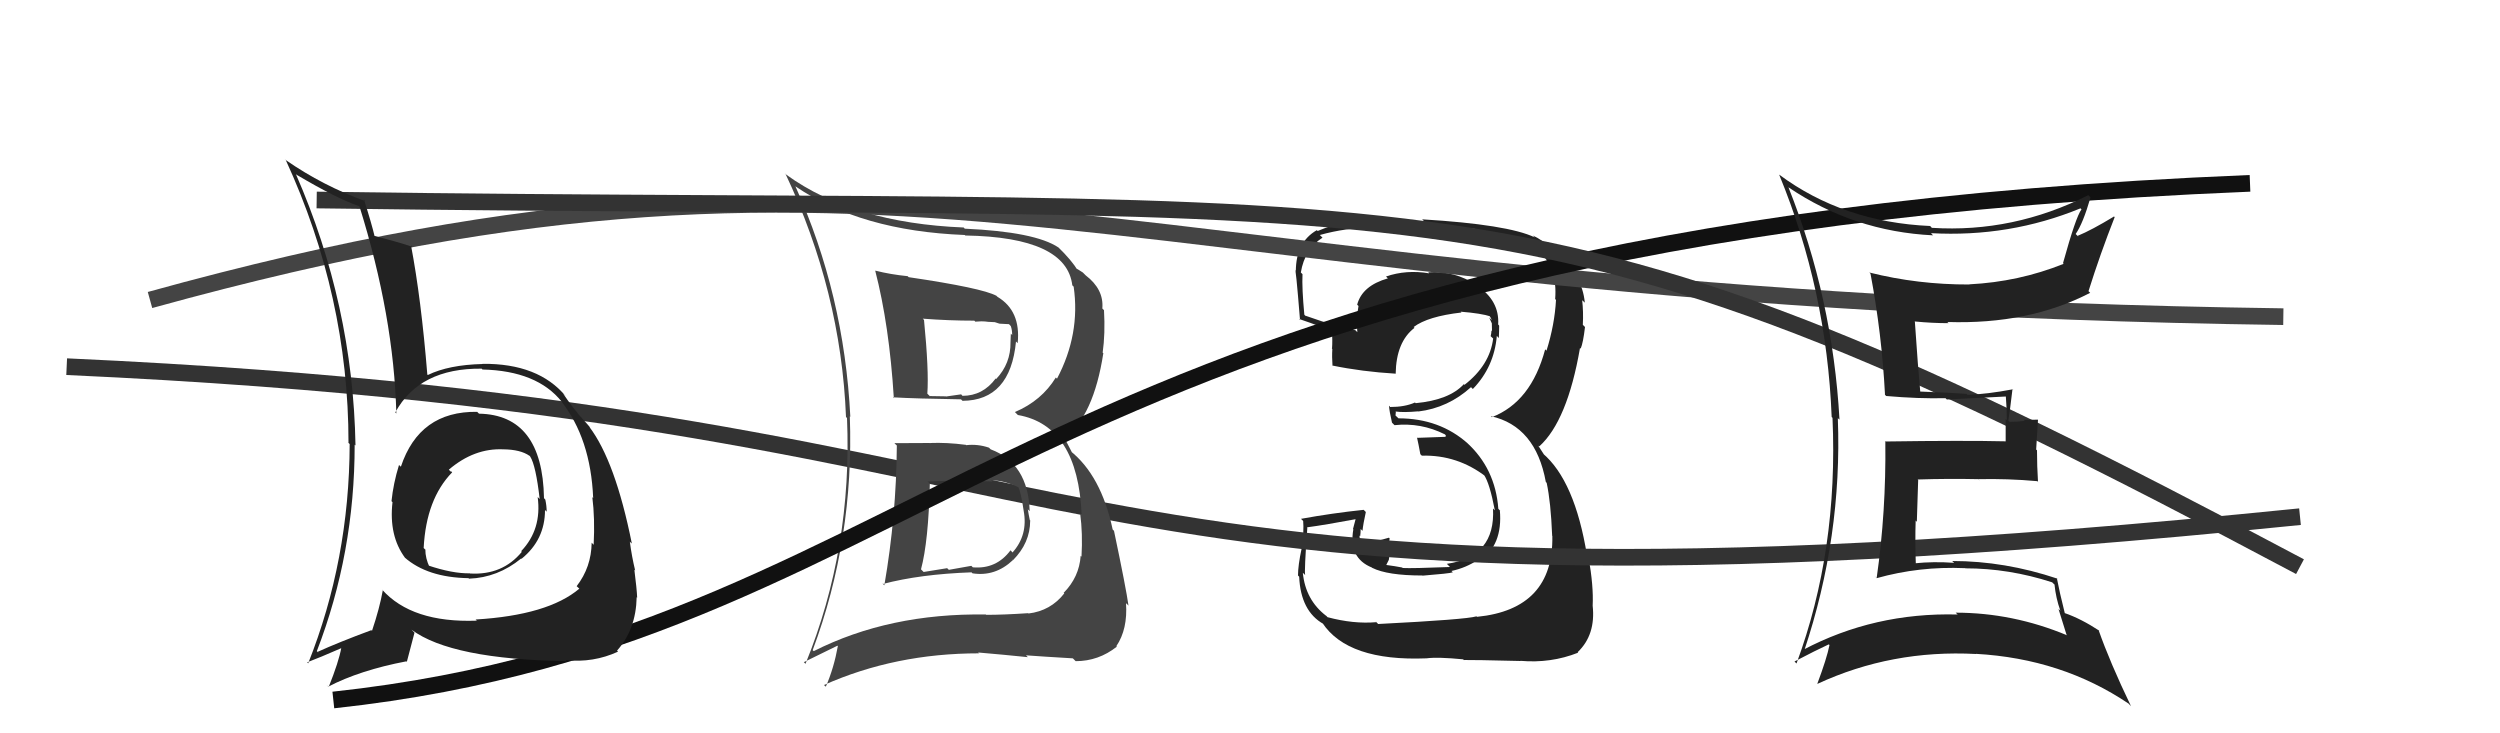 <svg xmlns="http://www.w3.org/2000/svg" width="150" height="44" viewBox="0,0,150,44"><path fill="#222" d="M82.58 37.33L82.52 37.27L82.59 37.33Q81.21 37.45 79.65 37.03L79.58 36.95L79.57 36.95Q78.33 36.00 78.17 34.37L78.25 34.44L78.31 34.51Q78.25 34.29 78.44 31.66L78.43 31.66L78.42 31.64Q79.49 31.50 81.51 31.12L81.38 30.98L81.18 31.74L81.20 31.76Q80.90 33.48 82.31 34.05L82.36 34.10L82.33 34.07Q83.25 34.53 85.34 34.53L85.24 34.43L85.35 34.54Q86.98 34.41 87.17 34.34L87.04 34.21L87.08 34.26Q87.97 34.07 88.69 33.58L88.77 33.66L88.77 33.66Q90.18 32.71 89.99 30.61L90.03 30.66L89.90 30.53Q89.72 28.10 87.99 26.54L87.98 26.53L88.08 26.62Q86.38 25.10 83.91 25.10L83.73 24.93L83.75 24.72L83.73 24.69Q84.21 24.76 85.09 24.68L85.04 24.63L85.10 24.69Q86.89 24.47 88.26 23.23L88.29 23.26L88.37 23.34Q89.65 22.02 89.81 20.15L89.87 20.22L89.93 20.28Q89.95 19.88 89.95 19.54L89.92 19.50L89.89 19.47Q89.98 18.04 88.61 17.13L88.63 17.14L88.58 17.10Q87.29 16.23 85.69 16.34L85.85 16.50L85.75 16.40Q84.38 16.17 83.16 16.59L83.27 16.70L83.28 16.70Q81.73 17.14 81.43 18.28L81.45 18.30L81.51 18.36Q81.36 19.17 81.44 19.93L81.30 19.79L81.32 19.81Q80.38 19.67 78.32 18.94L78.38 19.01L78.26 18.88Q78.11 17.29 78.15 16.45L78.08 16.38L78.05 16.35Q78.28 14.95 79.35 14.26L79.33 14.24L79.19 14.10Q80.76 13.66 82.36 13.66L82.34 13.64L82.22 13.52Q85.38 13.47 88.54 13.74L88.66 13.87L88.64 13.85Q93.61 14.18 93.31 17.94L93.37 18.01L93.36 17.99Q93.28 19.48 92.79 21.04L92.88 21.13L92.71 20.96Q91.87 24.12 89.51 25.03L89.61 25.13L89.45 24.97Q92.14 25.57 92.75 28.92L92.75 28.92L92.80 28.97Q93.05 30.13 93.13 32.15L93.14 32.16L93.14 32.16Q93.22 36.55 88.62 37.01L88.63 37.02L88.59 36.98Q87.98 37.17 82.69 37.44ZM87.88 39.66L87.91 39.69L87.82 39.60Q88.38 39.59 91.23 39.66L91.22 39.65L91.22 39.65Q93.05 39.81 94.69 39.16L94.60 39.07L94.66 39.13Q95.75 38.09 95.56 36.34L95.70 36.48L95.56 36.34Q95.62 35.17 95.31 33.42L95.33 33.44L95.22 33.33Q94.49 28.83 92.55 27.19L92.65 27.29L92.32 26.78L92.32 26.74L92.36 26.78Q94.04 25.26 94.80 20.88L94.86 20.94L94.84 20.92Q94.99 20.57 95.10 19.62L94.91 19.43L94.97 19.49Q95.01 18.69 94.93 18.01L94.95 18.03L95.09 18.16Q94.92 16.47 93.63 15.79L93.59 15.75L93.50 15.74L93.47 15.70Q93.11 14.66 91.97 14.13L92.04 14.20L92.08 14.24Q90.47 13.47 85.33 13.16L85.34 13.17L85.46 13.29Q83.80 13.23 82.20 13.23L82.13 13.16L82.04 13.07Q80.59 13.22 79.06 13.86L78.94 13.74L79.01 13.81Q77.75 14.53 77.75 16.28L77.72 16.25L77.70 16.23Q77.73 15.84 78.00 19.19L78.01 19.21L77.95 19.14Q78.28 19.24 79.92 19.85L80.01 19.95L79.91 19.85Q79.96 20.43 79.92 20.93L79.89 20.89L79.94 20.94Q79.91 21.41 79.95 21.95L79.92 21.91L79.93 21.93Q81.72 22.30 83.73 22.42L83.73 22.42L83.74 22.43Q83.77 20.51 84.87 19.67L84.81 19.61L84.82 19.62Q85.67 18.98 87.69 18.75L87.59 18.66L87.63 18.70Q88.88 18.80 89.45 18.99L89.37 18.92L89.30 18.84Q89.47 19.09 89.51 19.21L89.35 19.05L89.51 19.40L89.52 19.86L89.49 19.83Q89.48 20.01 89.44 20.17L89.48 20.21L89.59 20.31Q89.39 21.91 87.87 23.09L87.99 23.21L87.83 23.05Q86.96 24.00 84.94 24.19L84.93 24.18L84.90 24.15Q84.29 24.42 83.41 24.42L83.39 24.39L83.34 24.34Q83.36 24.67 83.52 25.36L83.52 25.36L83.67 25.51Q85.25 25.34 86.69 26.06L86.75 26.12L86.73 26.21L85.04 26.27L85.02 26.25Q85.11 26.64 85.22 27.25L85.31 27.34L85.31 27.34Q87.45 27.28 89.17 28.61L89.20 28.64L89.03 28.48Q89.38 28.98 89.69 30.62L89.55 30.48L89.58 30.51Q89.74 33.41 86.81 33.83L86.82 33.84L87.00 34.02Q84.73 34.11 84.16 34.08L84.31 34.22L84.13 34.05Q83.72 33.97 83.19 33.90L83.18 33.89L83.33 33.59L83.40 33.08L83.33 32.60L83.38 32.31L83.34 32.26Q82.54 32.49 81.74 32.69L81.65 32.59L81.65 32.59Q81.57 32.32 81.57 32.13L81.62 32.18L81.61 32.17Q81.64 31.97 81.64 31.74L81.69 31.79L81.75 31.85Q81.79 31.44 81.95 30.72L81.78 30.55L81.82 30.59Q79.92 30.79 78.06 31.13L78.07 31.14L78.19 31.26Q78.24 31.81 78.12 32.93L78.11 32.92L78.10 32.90Q77.88 33.92 77.88 34.53L77.87 34.52L77.95 34.60Q78.04 36.67 79.41 37.44L79.31 37.33L79.34 37.37Q80.87 39.69 85.59 39.50L85.56 39.47L85.59 39.50Q86.26 39.41 87.79 39.56Z"/><path d="M9 18 C56 5,65 18,137 19" stroke="#444" fill="none"/><path d="M4 22 C70 25,59 39,138 31" stroke="#333" fill="none"/><path fill="#444" d="M53.68 26.61L53.82 26.74L53.81 26.74Q53.78 30.97 53.06 35.12L52.91 34.97L52.97 35.04Q55.20 34.45 58.29 34.34L58.38 34.43L58.35 34.40Q59.71 34.61 60.77 33.61L60.69 33.52L60.78 33.61Q61.81 32.57 61.81 31.24L61.87 31.29L61.79 31.21Q61.71 30.83 61.67 30.56L61.69 30.58L61.78 30.67Q61.69 27.80 59.44 26.96L59.42 26.94L59.34 26.86Q58.66 26.63 57.97 26.71L57.97 26.71L57.95 26.69Q56.82 26.54 55.79 26.58L55.85 26.65L55.78 26.58Q54.70 26.59 53.67 26.59ZM52.41 16.12L52.57 16.28L52.51 16.23Q53.36 19.51 53.63 23.89L53.61 23.87L53.58 23.84Q54.99 23.92 57.66 23.96L57.84 24.14L57.75 24.05Q60.62 24.03 60.96 20.49L61.09 20.62L61.06 20.59Q61.26 18.65 59.85 17.81L59.71 17.68L59.79 17.75Q58.93 17.28 54.52 16.63L54.50 16.61L54.46 16.57Q53.44 16.47 52.53 16.24ZM48.93 39.18L48.86 39.10L48.76 39.01Q51.25 32.36 50.99 24.98L51.15 25.14L51.02 25.01Q50.65 17.64 47.72 11.17L47.82 11.27L47.74 11.19Q51.66 13.86 57.89 14.10L57.79 14.01L57.92 14.13Q64.00 14.23 64.34 17.13L64.34 17.12L64.42 17.20Q64.83 20.05 63.42 22.72L63.26 22.56L63.35 22.65Q62.50 24.04 60.90 24.72L60.89 24.72L61.07 24.90Q64.67 25.53 64.90 30.90L64.88 30.88L64.81 30.81Q64.97 32.00 64.89 33.40L64.96 33.47L64.84 33.35Q64.75 34.63 63.82 35.57L63.97 35.71L63.86 35.60Q63.04 36.65 61.71 36.81L61.73 36.83L61.69 36.79Q60.23 36.89 59.17 36.89L59.18 36.90L59.15 36.87Q53.35 36.78 48.82 39.07ZM61.71 39.47L61.56 39.32L61.56 39.32Q62.50 39.39 64.36 39.50L64.38 39.51L64.54 39.67Q65.91 39.67 67.01 38.80L66.95 38.73L66.98 38.77Q67.67 37.75 67.56 36.19L67.75 36.37L67.71 36.34Q67.57 35.32 66.84 31.85L66.87 31.88L66.76 31.77Q66.07 28.52 64.20 27.04L64.33 27.17L63.87 26.28L63.87 26.29Q65.62 24.96 66.20 21.19L66.23 21.22L66.16 21.16Q66.32 20.02 66.24 18.61L66.26 18.63L66.14 18.51Q66.24 17.36 65.14 16.52L65.02 16.40L64.97 16.35Q64.63 16.12 64.52 16.09L64.69 16.26L64.69 16.26Q64.29 15.60 63.46 14.80L63.50 14.84L63.51 14.85Q62.11 13.91 57.88 13.72L57.86 13.69L57.82 13.65Q51.19 13.38 47.19 10.49L47.08 10.38L47.12 10.41Q50.46 17.48 50.76 25.02L50.85 25.11L50.82 25.07Q51.15 32.90 48.33 39.83L48.23 39.73L50.25 38.74L50.27 38.77Q50.04 40.06 49.55 41.20L49.49 41.15L49.44 41.10Q53.71 39.20 58.74 39.20L58.83 39.30L58.69 39.15Q60.22 39.28 61.67 39.43ZM59.57 28.91L59.51 28.86L59.47 28.82Q60.27 28.82 61.18 29.27L61.13 29.23L61.09 29.19Q61.27 29.59 61.42 30.65L61.40 30.63L61.42 30.65Q61.69 32.10 60.75 33.15L60.70 33.09L60.63 33.02Q59.78 34.16 58.37 34.04L58.28 33.95L56.93 34.19L56.83 34.09Q56.14 34.20 55.41 34.32L55.45 34.35L55.26 34.16Q55.71 32.48 55.79 29.02L55.75 28.98L55.66 28.89Q56.35 28.86 57.60 28.82L57.59 28.81L57.61 28.82Q58.94 28.86 59.55 28.89ZM58.48 19.26L58.52 19.30L58.88 19.28L58.88 19.28Q59.10 19.28 59.29 19.31L59.29 19.31L59.69 19.33L59.97 19.42L60.54 19.45L60.65 19.57Q60.73 19.80 60.73 20.10L60.65 20.02L60.63 20.54L60.63 20.53Q60.65 21.81 59.77 22.74L59.87 22.84L59.74 22.71Q58.97 23.75 57.75 23.75L57.73 23.73L57.67 23.66Q56.76 23.79 56.76 23.79L56.65 23.68L56.75 23.78Q55.44 23.76 55.78 23.76L55.69 23.67L55.64 23.62Q55.74 22.24 55.44 19.19L55.39 19.15L55.37 19.12Q56.93 19.24 58.46 19.24Z"/><path d="M20 42 C57 38,61 14,135 11" stroke="#111" fill="none"/><path d="M19 12 C89 13,91 9,138 34" stroke="#333" fill="none"/><path fill="#222" d="M107.45 11.37L107.28 11.20L107.31 11.24Q111.23 13.89 115.98 14.12L116.01 14.15L115.86 13.99Q120.57 14.25 124.83 12.50L124.76 12.43L124.89 12.56Q124.55 13.01 123.78 15.79L123.75 15.76L123.82 15.83Q121.13 16.91 118.16 17.06L118.15 17.05L118.17 17.07Q115.06 17.08 112.16 16.35L112.18 16.37L112.23 16.42Q112.91 20.03 113.10 23.68L113.08 23.67L113.17 23.76Q115.13 23.93 116.73 23.89L116.73 23.89L116.81 23.97Q117.96 23.91 120.36 23.79L120.26 23.69L120.35 23.78Q120.41 24.52 120.41 25.21L120.34 25.14L120.34 26.47L120.35 26.48Q117.89 26.42 113.09 26.49L113.16 26.56L113.12 26.52Q113.17 30.69 112.60 34.68L112.46 34.54L112.60 34.69Q115.16 33.97 117.90 34.09L117.90 34.08L117.92 34.10Q120.54 34.10 123.13 34.94L123.23 35.04L123.27 35.07Q123.35 35.88 123.62 36.64L123.51 36.54L123.99 38.08L124.03 38.12Q120.77 36.76 117.34 36.76L117.49 36.90L117.45 36.87Q112.45 36.74 108.19 38.99L108.32 39.13L108.25 39.05Q110.54 32.21 110.27 25.09L110.36 25.17L110.37 25.18Q109.96 17.88 107.30 11.22ZM107.73 39.75L107.74 39.76L107.67 39.69Q108.97 39.01 109.73 38.66L109.71 38.65L109.77 38.70Q109.61 39.50 109.04 41.02L109.07 41.05L109.05 41.03Q113.50 38.97 118.56 39.24L118.69 39.37L118.55 39.23Q123.72 39.52 127.72 42.22L127.79 42.30L127.86 42.37Q126.59 39.73 125.91 37.79L125.93 37.81L125.97 37.85Q124.86 37.12 123.87 36.78L123.94 36.85L123.89 36.80Q123.56 35.48 123.41 34.68L123.36 34.63L123.45 34.72Q120.29 33.66 117.13 33.66L117.10 33.63L117.25 33.77Q116.01 33.68 114.87 33.80L114.86 33.78L114.95 33.88Q114.90 32.45 114.94 31.23L115.01 31.31L115.09 28.80L115.06 28.77Q116.91 28.71 118.70 28.75L118.81 28.86L118.69 28.75Q120.45 28.71 122.24 28.87L122.39 29.01L122.28 28.91Q122.22 27.97 122.22 27.02L122.17 26.97L122.28 25.18L121.42 25.19L121.48 25.25Q121.05 25.31 120.59 25.31L120.65 25.38L120.50 25.23Q120.60 24.63 120.75 23.34L120.82 23.41L120.76 23.36Q119.23 23.65 118.05 23.69L118.01 23.65L117.99 23.63Q116.98 23.56 115.15 23.49L115.14 23.48L115.22 23.56Q115.08 22.09 114.89 19.27L114.91 19.29L114.91 19.29Q115.93 19.39 116.92 19.39L116.91 19.38L116.84 19.32Q121.72 19.48 125.41 17.57L125.33 17.49L125.31 17.47Q126.01 15.24 126.88 13.03L126.81 12.95L126.84 12.99Q125.49 13.81 124.66 14.15L124.72 14.22L124.54 14.04Q124.98 13.41 125.43 11.85L125.35 11.76L125.30 11.71Q120.79 13.98 115.92 13.67L115.91 13.67L115.81 13.56Q110.59 13.33 106.74 10.47L106.75 10.48L106.75 10.48Q109.60 17.40 109.90 25.02L109.99 25.11L109.95 25.07Q110.30 33.03 107.79 39.81Z"/><path fill="#222" d="M28.72 24.80L28.58 24.66L28.63 24.71Q25.16 24.66 24.05 28.01L24.06 28.01L23.94 27.90Q23.60 29.00 23.49 30.07L23.61 30.19L23.55 30.13Q23.32 32.15 24.31 33.48L24.39 33.56L24.27 33.44Q25.64 34.65 28.11 34.69L28.18 34.76L28.14 34.72Q29.86 34.66 31.27 33.51L31.44 33.68L31.29 33.53Q32.70 32.39 32.70 30.60L32.82 30.72L32.80 30.70Q32.80 30.36 32.72 29.98L32.73 29.99L32.64 29.89Q32.55 24.89 28.74 24.82ZM28.58 37.21L28.64 37.28L28.60 37.24Q24.71 37.38 22.92 35.37L22.98 35.42L22.97 35.41Q22.78 36.48 22.32 37.85L22.18 37.70L22.28 37.81Q20.31 38.54 19.06 39.11L19.12 39.18L19.01 39.07Q21.28 33.19 21.28 26.68L21.22 26.62L21.33 26.73Q21.18 18.28 17.75 10.44L17.83 10.52L17.82 10.50Q20.22 11.92 21.55 12.37L21.41 12.23L21.57 12.39Q23.63 18.98 23.78 24.81L23.73 24.76L23.72 24.74Q25.17 22.08 28.90 22.12L28.87 22.09L28.95 22.17Q32.23 22.25 33.71 24.11L33.68 24.08L33.66 24.06Q35.44 26.30 35.59 29.88L35.66 29.95L35.54 29.83Q35.70 31.09 35.62 32.69L35.64 32.71L35.50 32.56Q35.48 34.03 34.60 35.17L34.64 35.21L34.76 35.32Q32.88 36.91 28.54 37.17ZM33.98 39.65L34.07 39.74L33.94 39.61Q35.60 39.78 37.08 39.10L37.01 39.02L37.02 39.04Q38.16 37.77 38.20 35.83L38.12 35.76L38.23 35.86Q38.21 35.35 38.06 34.17L37.95 34.06L38.11 34.23Q37.91 33.41 37.79 32.50L37.85 32.56L37.91 32.61Q36.92 27.67 35.36 25.61L35.48 25.73L35.42 25.67Q35.41 25.63 34.61 24.75L34.59 24.73L34.73 24.86Q34.33 24.42 33.79 23.62L33.85 23.68L33.95 23.78Q32.31 21.80 28.96 21.83L28.95 21.83L28.96 21.84Q26.92 21.89 25.67 22.50L25.58 22.42L25.64 22.48Q25.27 17.92 24.66 14.72L24.63 14.69L24.75 14.81Q23.89 14.52 22.41 14.14L22.43 14.16L22.49 14.23Q22.30 13.42 21.84 11.98L21.77 11.90L21.93 12.07Q19.39 11.16 17.14 9.60L17.08 9.53L17.14 9.59Q20.91 17.78 20.91 26.57L20.85 26.52L20.98 26.64Q20.96 33.60 18.49 39.80L18.54 39.85L18.43 39.74Q19.17 39.46 20.50 38.88L20.44 38.83L20.48 38.86Q20.33 39.70 19.72 41.22L19.60 41.10L19.69 41.20Q21.60 40.21 24.38 39.68L24.41 39.71L24.87 37.96L24.69 37.78Q27.08 39.56 34.00 39.67ZM30.26 27.02L30.24 27.00L30.20 26.96Q31.23 26.97 31.77 27.35L31.76 27.33L31.81 27.39Q32.15 27.92 32.38 29.94L32.44 30.00L32.26 29.82Q32.52 31.76 31.27 33.07L31.37 33.17L31.31 33.11Q30.15 34.52 28.21 34.41L28.15 34.35L28.20 34.40Q27.15 34.42 25.67 33.92L25.75 34.00L25.78 34.04Q25.52 33.50 25.52 32.97L25.59 33.05L25.42 32.88Q25.57 29.94 27.13 28.34L27.03 28.24L27.07 28.33L26.93 28.18Q28.45 26.88 30.20 26.96Z"/></svg>